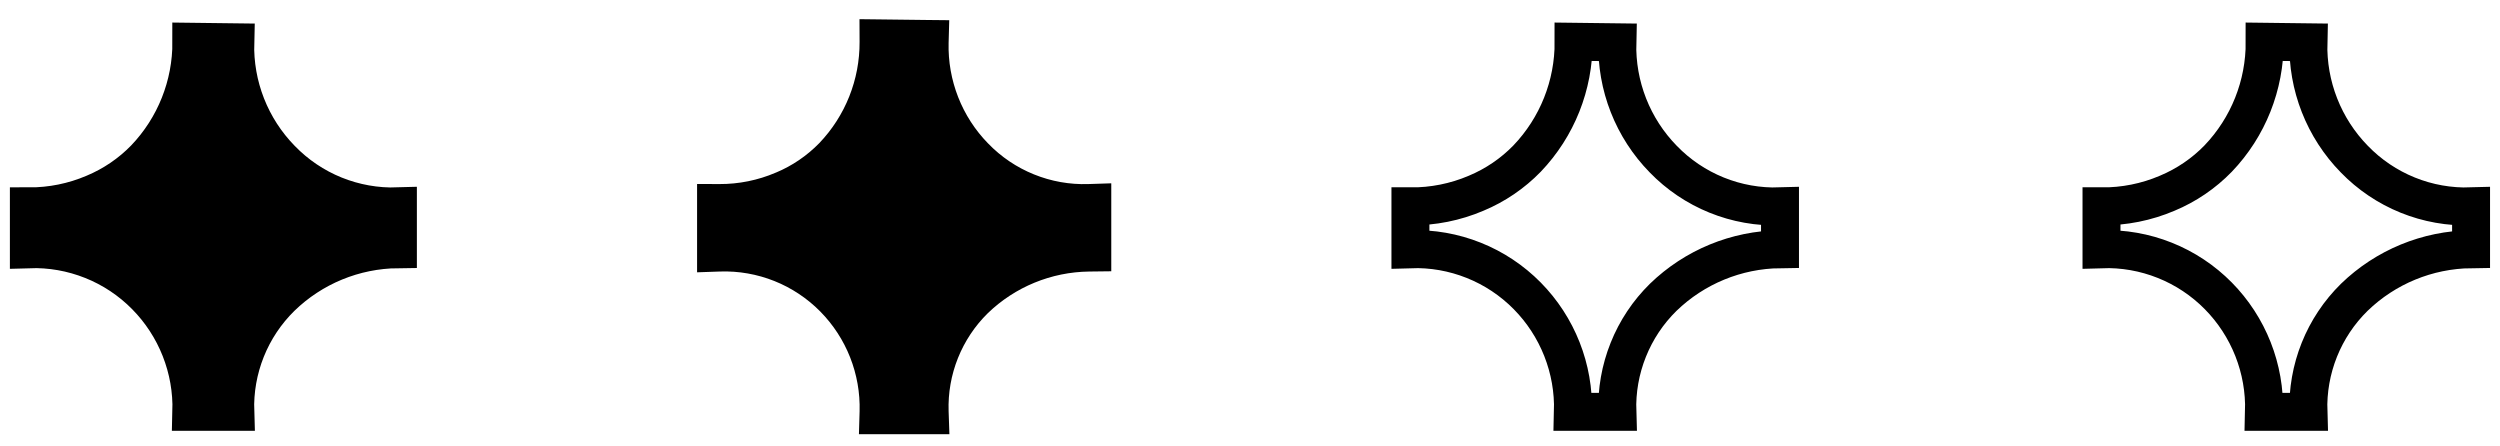 <?xml version="1.0" encoding="UTF-8"?> <svg xmlns="http://www.w3.org/2000/svg" width="112" height="20" viewBox="0 0 112 20" fill="none"><path d="M103.417 1.895C103.392 2.86 103.561 3.82 103.914 4.719C104.267 5.618 104.797 6.437 105.472 7.127C106.148 7.826 106.963 8.375 107.864 8.74C108.765 9.105 109.732 9.277 110.704 9.246L110.704 11.165C108.749 11.188 106.876 11.959 105.472 13.319C104.793 13.986 104.26 14.786 103.906 15.67C103.553 16.553 103.386 17.5 103.417 18.451L101.428 18.451C101.455 17.492 101.287 16.537 100.935 15.643C100.583 14.75 100.054 13.938 99.38 13.254C98.699 12.564 97.883 12.021 96.982 11.662C96.082 11.302 95.117 11.133 94.147 11.165L94.147 9.246C95.158 9.254 96.16 9.054 97.09 8.657C97.949 8.299 98.726 7.771 99.374 7.104C100.721 5.696 101.468 3.819 101.458 1.871L103.417 1.895Z" stroke="black" stroke-width="1.7"></path><path d="M72.457 1.895C72.432 2.86 72.601 3.82 72.954 4.719C73.307 5.618 73.837 6.437 74.512 7.127C75.188 7.826 76.003 8.375 76.904 8.74C77.805 9.105 78.772 9.277 79.744 9.246L79.744 11.165C77.789 11.188 75.916 11.959 74.512 13.319C73.833 13.986 73.3 14.786 72.947 15.67C72.593 16.553 72.426 17.5 72.457 18.451L70.468 18.451C70.495 17.492 70.327 16.537 69.975 15.643C69.623 14.75 69.094 13.938 68.42 13.254C67.739 12.564 66.923 12.021 66.022 11.662C65.122 11.302 64.157 11.133 63.187 11.165L63.187 9.246C64.198 9.254 65.2 9.054 66.13 8.657C66.989 8.299 67.766 7.771 68.414 7.104C69.761 5.696 70.508 3.819 70.498 1.871L72.457 1.895Z" stroke="black" stroke-width="1.7"></path><path d="M49.285 11.659L48.791 11.665C46.965 11.687 45.216 12.405 43.903 13.675C43.274 14.293 42.78 15.036 42.452 15.855C42.124 16.674 41.969 17.553 41.998 18.435L42.016 18.951L38.995 18.951L39.01 18.438C39.035 17.545 38.878 16.657 38.551 15.827C38.224 14.997 37.732 14.241 37.105 13.605L37.105 13.605C36.472 12.964 35.714 12.46 34.878 12.126C34.042 11.792 33.145 11.634 32.245 11.664L31.729 11.682L31.729 8.744L32.23 8.746C33.163 8.75 34.087 8.563 34.945 8.197L34.949 8.196C35.744 7.865 36.464 7.375 37.065 6.758C38.322 5.444 39.019 3.693 39.009 1.874L39.007 1.365L39.515 1.371L41.505 1.395L42.012 1.4L41.998 1.907C41.975 2.806 42.133 3.7 42.461 4.536C42.789 5.373 43.282 6.135 43.91 6.777L43.912 6.779C44.54 7.428 45.296 7.938 46.133 8.276C46.969 8.615 47.867 8.775 48.769 8.746L49.285 8.729L49.285 11.659Z" fill="black" stroke="black"></path><path d="M10.54 1.895C10.514 2.86 10.683 3.82 11.036 4.719C11.389 5.618 11.919 6.437 12.594 7.127C13.269 7.826 14.084 8.376 14.985 8.741C15.887 9.106 16.854 9.278 17.826 9.246L17.826 11.165C15.87 11.184 13.996 11.955 12.594 13.319C11.915 13.986 11.382 14.786 11.028 15.67C10.675 16.553 10.508 17.5 10.54 18.451L8.574 18.451C8.601 17.492 8.433 16.537 8.081 15.643C7.729 14.75 7.2 13.938 6.525 13.254C5.845 12.564 5.029 12.021 4.128 11.662C3.227 11.302 2.262 11.133 1.293 11.165L1.293 9.246C2.294 9.25 3.286 9.05 4.206 8.657C5.065 8.299 5.842 7.771 6.49 7.104C7.837 5.696 8.584 3.819 8.574 1.871L10.54 1.895Z" fill="black" stroke="black" stroke-width="1.7"></path></svg> 
